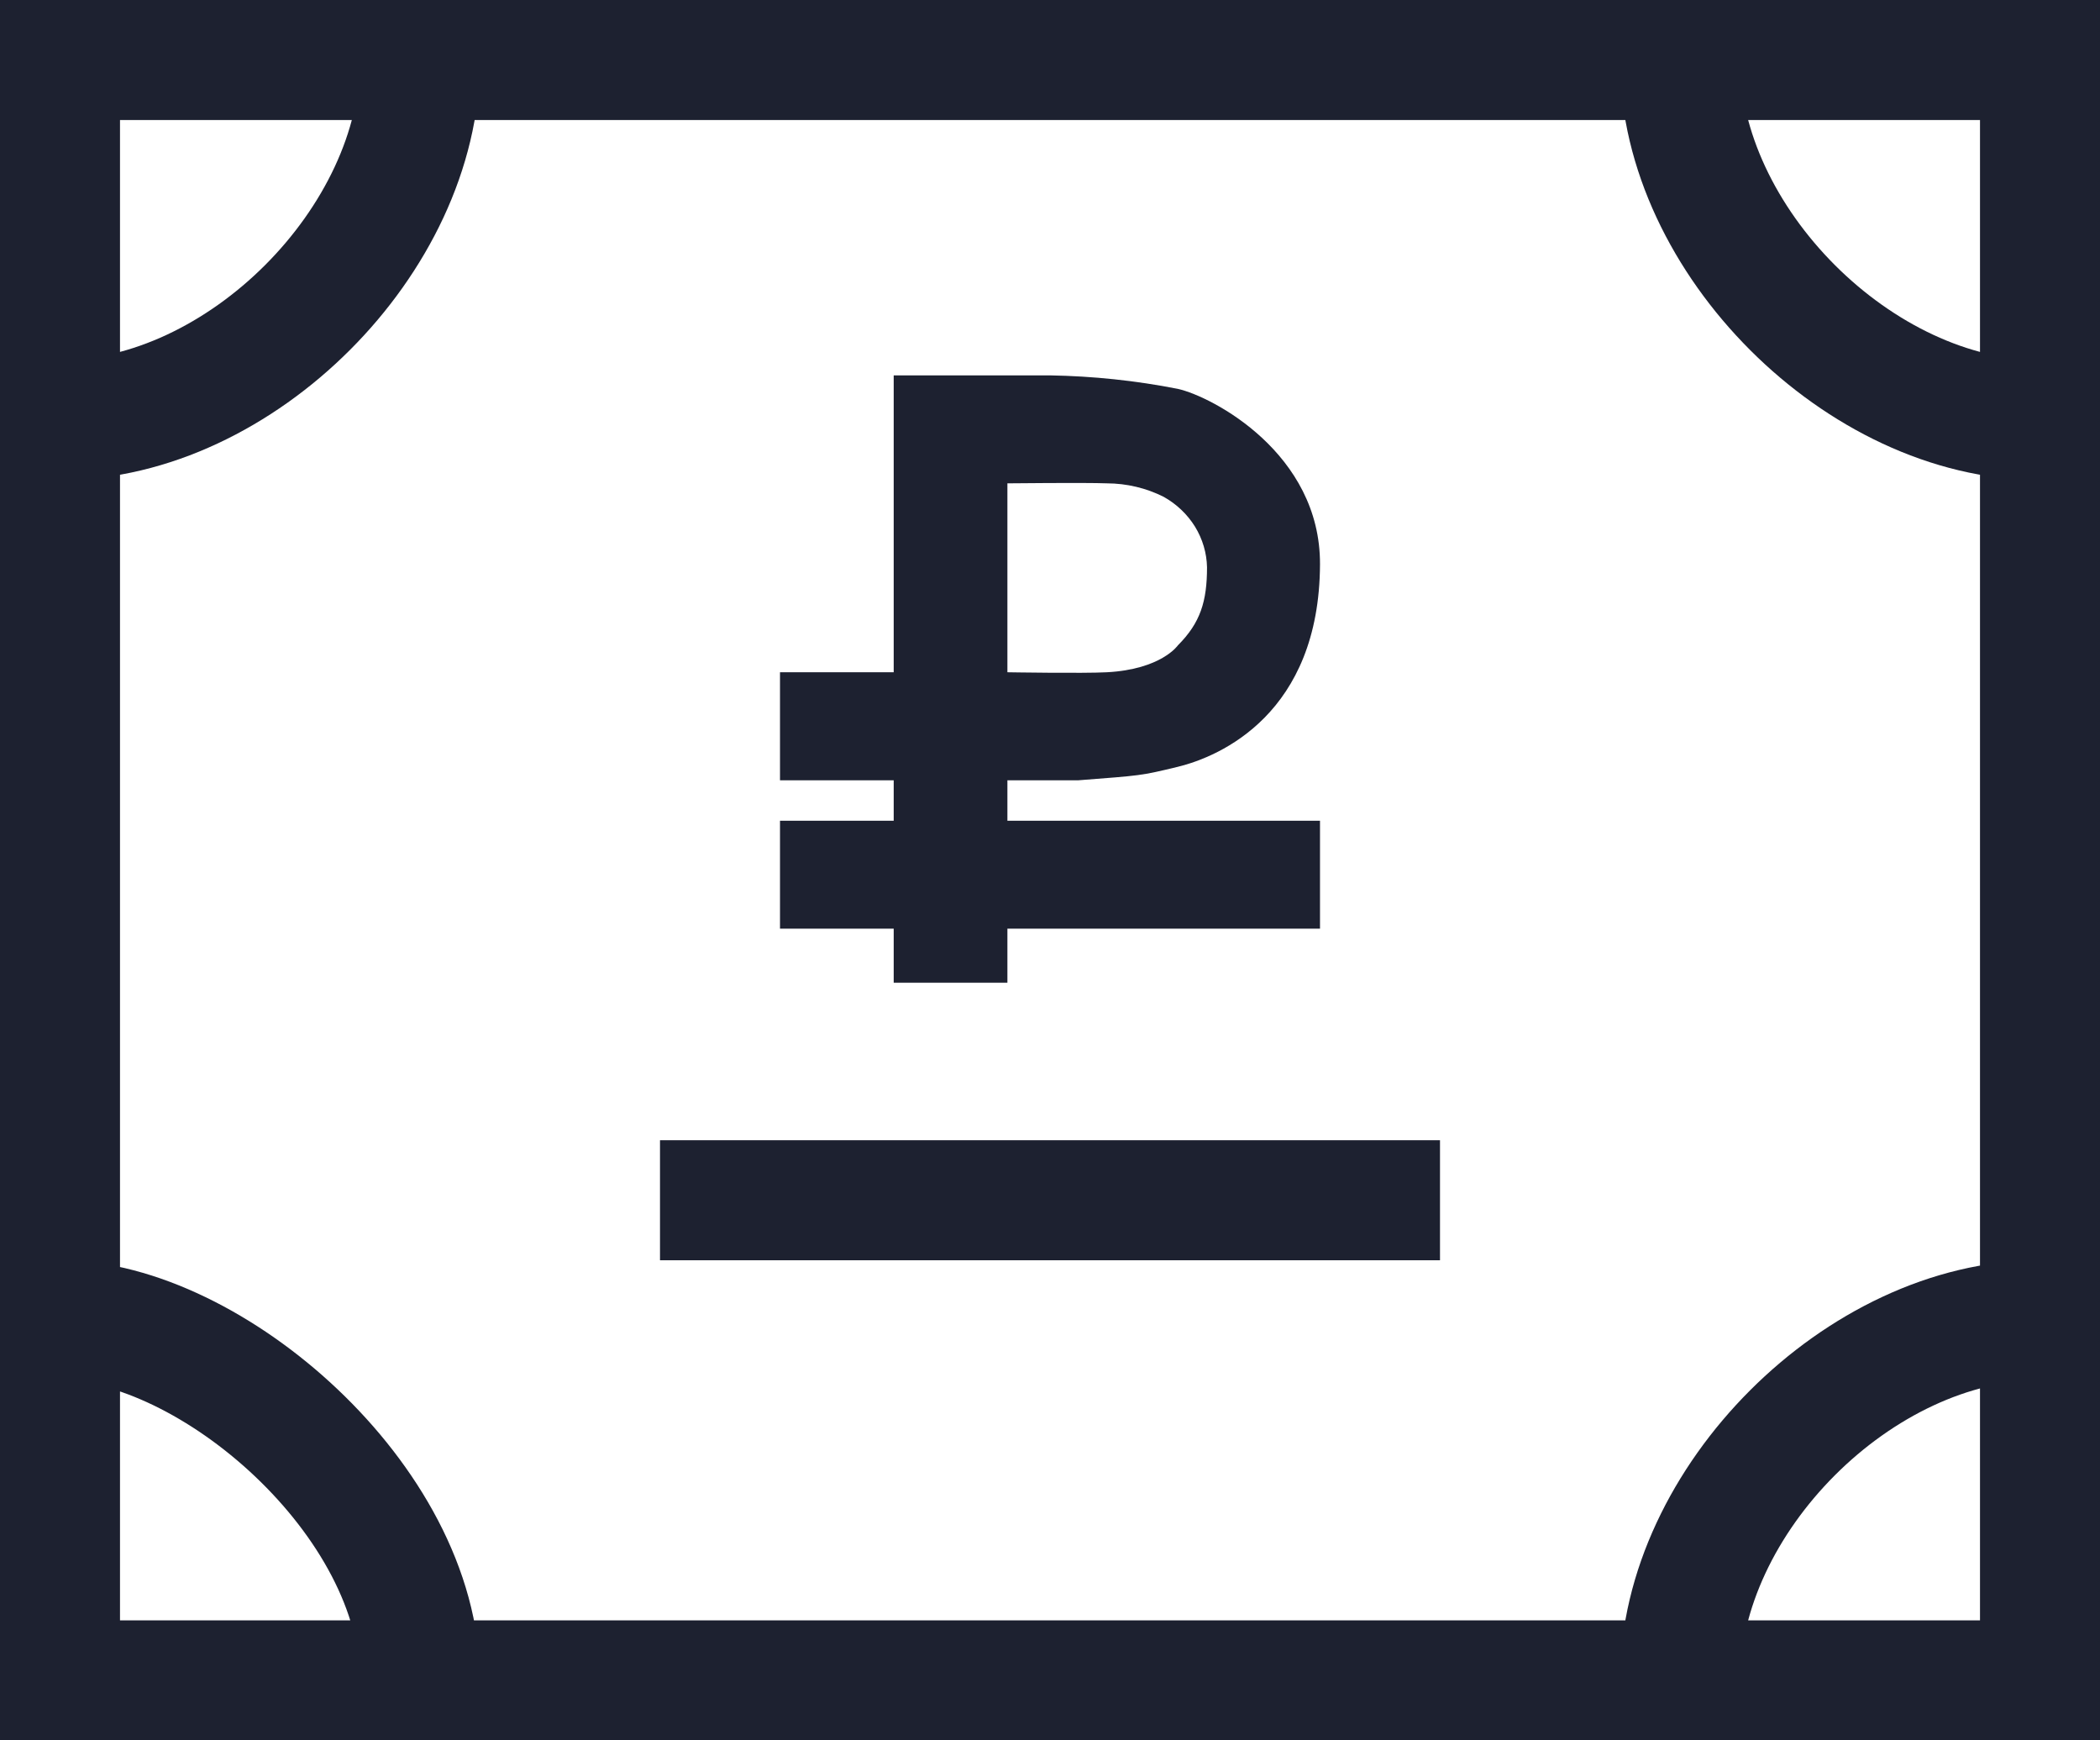 <svg width="35" height="29" viewBox="0 0 35 29" fill="none" xmlns="http://www.w3.org/2000/svg">
<path fill-rule="evenodd" clip-rule="evenodd" d="M14.895 13.002V13.676H13V15.475H14.895V16.375H16.79V15.475H22V13.676H16.79V13.002H17.974C19.024 12.92 19 12.93 19.632 12.777C20.337 12.605 21.99 11.889 22 9.403C22.007 7.554 20.208 6.61 19.632 6.48C18.93 6.342 18.216 6.267 17.5 6.255H14.895V11.202H13V13.002H14.895ZM18.447 11.202C18.054 11.223 16.79 11.202 16.79 11.202V8.054C16.79 8.054 18.09 8.04 18.447 8.054C18.778 8.055 19.103 8.132 19.395 8.279C19.611 8.4 19.79 8.571 19.917 8.776C20.043 8.982 20.112 9.214 20.117 9.452C20.117 10.019 20.008 10.376 19.632 10.753C19.632 10.753 19.357 11.154 18.447 11.202Z" fill="#1D2130"/>
<path d="M11 20H24" stroke="#1D2130" stroke-width="2"/>
<path d="M1 7V1H7M1 7C4 7 7 4 7 1M1 7V22M7 1H28M28 1H34V7M28 1C28 4 31 7 34 7M34 7V22M1 22V28H7M1 22C3.5 22 7 25 7 28M7 28H28M34 22V28H28M34 22C31 22 28 25 28 28" stroke="#1D2130" stroke-width="2"/>
</svg>
